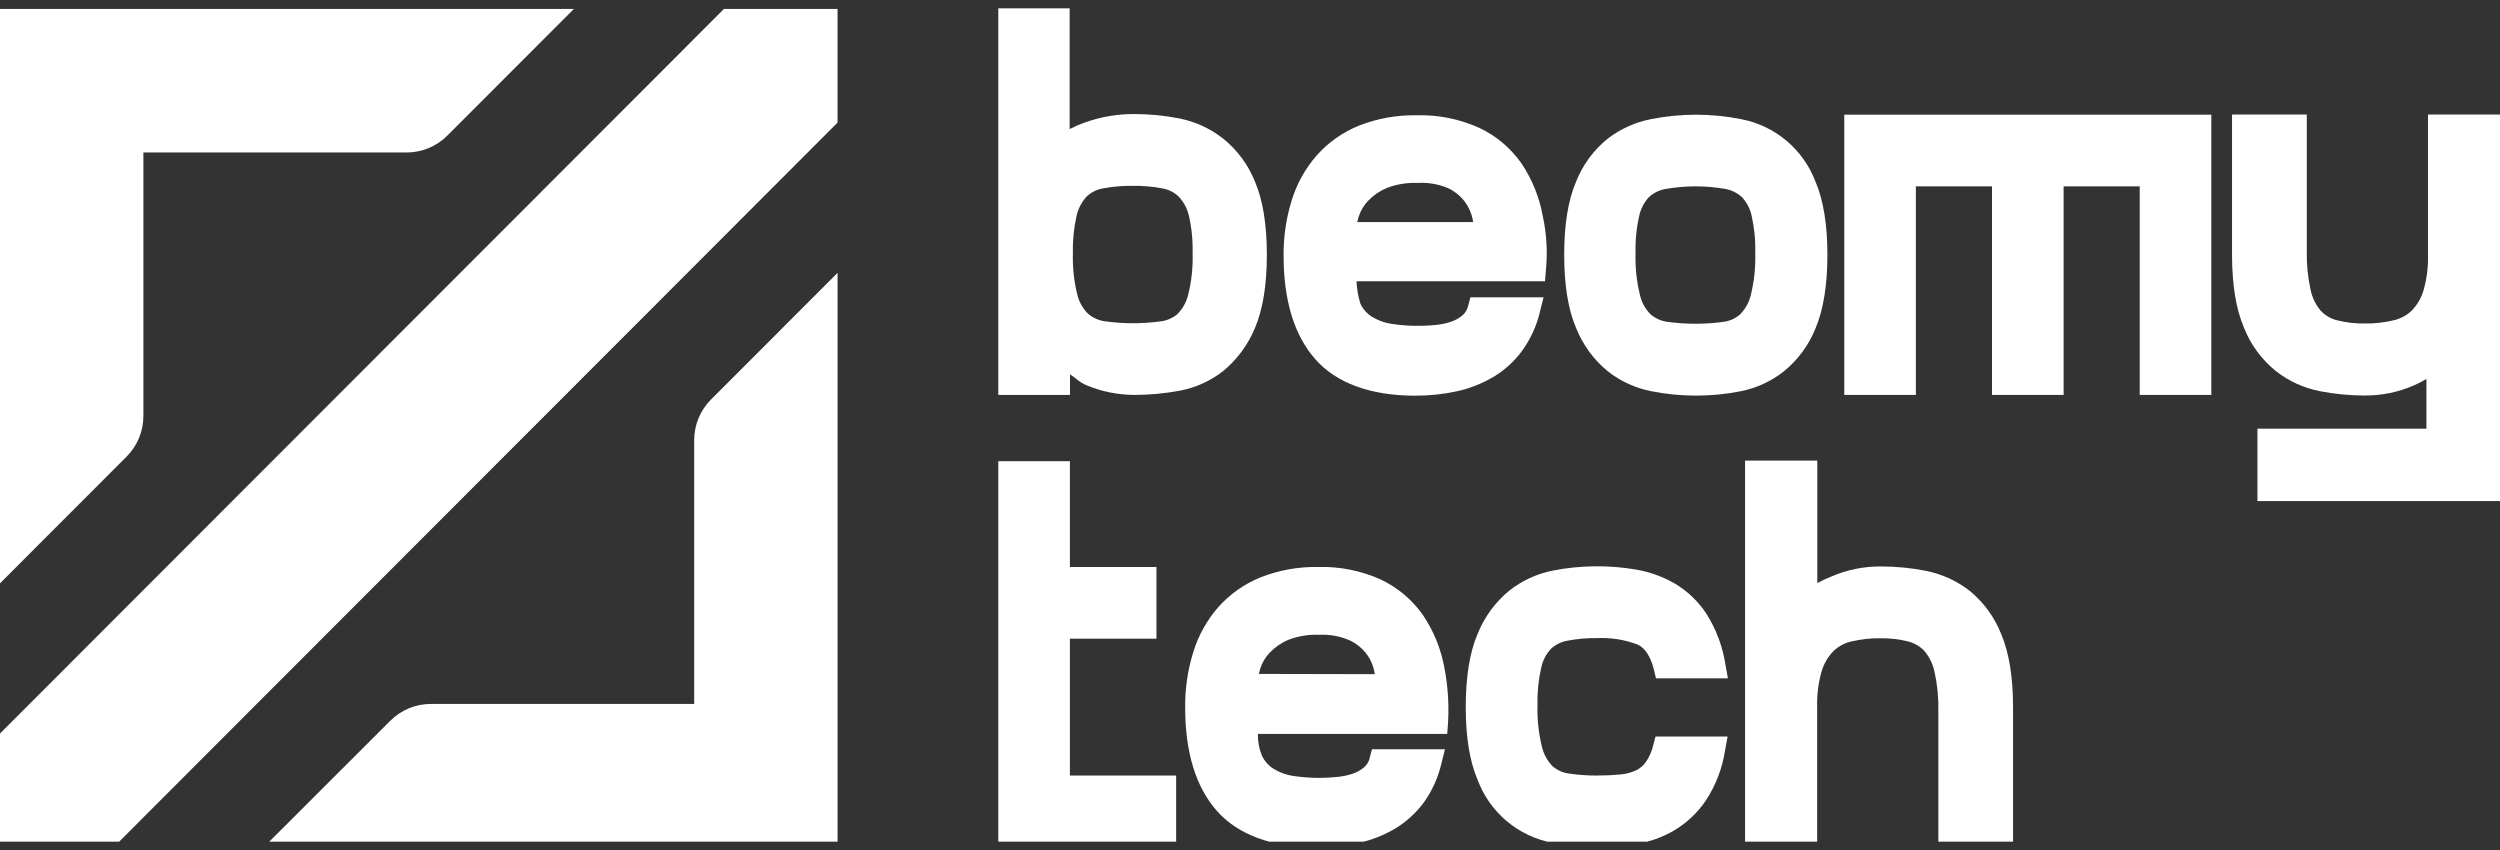 <?xml version="1.0" encoding="UTF-8"?> <svg xmlns="http://www.w3.org/2000/svg" width="150" height="51" viewBox="0 0 150 51" fill="none"><rect x="0" y="0" width="150" height="51" fill="#333333" stroke="none"/><g clip-path="url(#clip0_2974_547)"><path d="M76.011 15.288C76.011 13.486 75.774 12.006 75.303 10.91C74.897 9.89 74.234 8.993 73.377 8.307C72.611 7.707 71.715 7.296 70.761 7.106C69.878 6.933 68.98 6.845 68.079 6.844C67.057 6.834 66.041 7.007 65.079 7.355C64.77 7.463 64.47 7.594 64.179 7.745V0.5H59.898V23.695H64.2V22.461C64.587 22.704 64.737 22.929 65.229 23.131C66.136 23.503 67.106 23.695 68.085 23.695C68.977 23.692 69.867 23.61 70.743 23.449C71.703 23.277 72.606 22.874 73.374 22.275C74.222 21.581 74.884 20.686 75.3 19.672C75.768 18.573 76.011 17.098 76.011 15.288ZM67.953 11.15C68.557 11.14 69.16 11.192 69.753 11.306C70.122 11.371 70.462 11.545 70.731 11.805C71.026 12.121 71.233 12.509 71.331 12.931C71.501 13.673 71.577 14.434 71.556 15.195C71.583 16.035 71.493 16.875 71.289 17.69C71.185 18.123 70.965 18.519 70.653 18.837C70.374 19.078 70.03 19.232 69.663 19.278C68.547 19.434 67.414 19.434 66.297 19.278C65.926 19.229 65.576 19.073 65.289 18.831C64.972 18.518 64.747 18.123 64.641 17.69C64.438 16.875 64.348 16.035 64.374 15.195C64.355 14.434 64.431 13.673 64.599 12.931C64.695 12.511 64.896 12.124 65.184 11.805C65.451 11.549 65.787 11.377 66.15 11.309C66.745 11.195 67.349 11.142 67.953 11.15Z" fill="white"></path><path d="M92.4 18.693L92.613 17.84H88.224L88.089 18.351C88.038 18.576 87.916 18.778 87.741 18.927C87.527 19.103 87.282 19.236 87.018 19.321C86.695 19.421 86.362 19.484 86.025 19.507C85.15 19.587 84.268 19.557 83.4 19.417C83.011 19.347 82.638 19.205 82.302 18.996C82.006 18.806 81.77 18.535 81.621 18.216C81.489 17.78 81.411 17.329 81.39 16.874H92.7L92.751 16.24C92.863 15.149 92.801 14.048 92.568 12.976C92.367 11.843 91.931 10.764 91.29 9.808C90.645 8.887 89.772 8.15 88.755 7.671C87.583 7.141 86.306 6.883 85.02 6.917C83.823 6.892 82.633 7.105 81.519 7.545C80.554 7.939 79.692 8.549 78.999 9.328C78.315 10.114 77.804 11.034 77.499 12.03C77.169 13.1 77.006 14.214 77.016 15.333C77.016 18.036 77.655 20.116 78.912 21.546C80.169 22.975 82.212 23.741 84.912 23.741C85.752 23.744 86.59 23.655 87.411 23.476C88.182 23.307 88.921 23.017 89.601 22.617C90.273 22.215 90.858 21.683 91.323 21.053C91.835 20.346 92.201 19.544 92.4 18.693ZM87.921 12.148C88.132 12.443 88.279 12.778 88.356 13.132C88.356 13.198 88.38 13.264 88.392 13.325H81.432C81.456 13.219 81.486 13.111 81.519 13C81.635 12.645 81.829 12.32 82.086 12.048C82.404 11.716 82.787 11.454 83.211 11.277C83.796 11.053 84.421 10.95 85.047 10.976C85.694 10.936 86.34 11.05 86.934 11.31C87.325 11.508 87.664 11.795 87.924 12.148H87.921Z" fill="white"></path><path d="M109.644 15.288C109.644 13.486 109.404 12.006 108.933 10.907C108.569 9.945 107.964 9.093 107.176 8.434C106.388 7.774 105.443 7.329 104.433 7.142C102.668 6.796 100.854 6.796 99.09 7.142C98.137 7.323 97.24 7.724 96.471 8.313C95.619 8.998 94.961 9.893 94.56 10.91C94.089 12.006 93.852 13.48 93.852 15.288C93.852 17.095 94.089 18.57 94.56 19.666C94.963 20.683 95.618 21.581 96.465 22.275C97.232 22.879 98.132 23.29 99.09 23.476C100.855 23.824 102.671 23.824 104.436 23.476C105.386 23.287 106.279 22.876 107.04 22.275C107.886 21.583 108.542 20.686 108.945 19.669C109.404 18.57 109.644 17.095 109.644 15.288ZM105.315 15.195C105.34 16.041 105.25 16.886 105.048 17.708C104.941 18.146 104.717 18.547 104.4 18.867C104.121 19.11 103.776 19.265 103.41 19.311C102.294 19.463 101.162 19.463 100.047 19.311C99.673 19.262 99.322 19.106 99.036 18.861C98.719 18.544 98.498 18.145 98.4 17.708C98.197 16.886 98.107 16.041 98.133 15.195C98.112 14.434 98.187 13.673 98.358 12.931C98.449 12.519 98.647 12.139 98.934 11.829C99.212 11.572 99.559 11.402 99.933 11.339C101.123 11.128 102.342 11.128 103.533 11.339C103.902 11.406 104.244 11.577 104.52 11.832C104.806 12.141 105.005 12.522 105.096 12.934C105.263 13.675 105.337 14.435 105.315 15.195Z" fill="white"></path><path d="M110.656 23.695H114.952V11.181H119.521V23.695H123.817V11.181H128.383V23.695H132.679V6.881H110.656V23.695Z" fill="white"></path><path d="M145.679 6.871V15.308C145.697 16.018 145.608 16.727 145.415 17.41C145.284 17.859 145.049 18.271 144.728 18.611C144.428 18.908 144.052 19.116 143.642 19.212C143.068 19.352 142.478 19.419 141.887 19.41C141.324 19.419 140.762 19.354 140.216 19.215C139.84 19.121 139.499 18.92 139.235 18.635C138.937 18.275 138.731 17.847 138.635 17.389C138.466 16.622 138.39 15.838 138.407 15.053V6.871H133.922V15.278C133.922 17.065 134.159 18.533 134.63 19.641C135.032 20.67 135.696 21.576 136.556 22.268C137.327 22.872 138.229 23.283 139.19 23.47C140.068 23.641 140.96 23.729 141.854 23.731C142.874 23.74 143.885 23.536 144.821 23.13C145.084 23.016 145.34 22.884 145.586 22.737V25.721H135.446V30.063H150.005V6.871H145.679Z" fill="white"></path><path d="M59.898 38.319V50.834H70.569V46.534H64.194V38.319H69.387V34.019H64.194V27.672H59.898V34.019V38.319Z" fill="white"></path><path d="M85.384 36.913C84.738 35.991 83.865 35.254 82.849 34.772C81.676 34.244 80.399 33.986 79.114 34.018C77.916 33.994 76.727 34.209 75.613 34.649C74.648 35.044 73.787 35.654 73.093 36.432C72.41 37.219 71.899 38.139 71.593 39.135C71.263 40.204 71.1 41.318 71.11 42.438C71.11 45.14 71.749 47.221 73.009 48.65C74.269 50.079 76.309 50.845 79.009 50.845C79.849 50.849 80.687 50.759 81.508 50.578C82.278 50.411 83.018 50.122 83.698 49.722C84.37 49.317 84.956 48.785 85.423 48.154C85.929 47.451 86.29 46.654 86.485 45.809L86.698 44.957H82.318L82.183 45.47C82.133 45.695 82.012 45.897 81.838 46.047C81.623 46.222 81.376 46.356 81.112 46.44C80.789 46.541 80.456 46.603 80.119 46.626C79.246 46.709 78.366 46.681 77.5 46.542C77.111 46.472 76.738 46.33 76.402 46.122C76.104 45.93 75.866 45.659 75.715 45.338C75.545 44.926 75.462 44.483 75.472 44.038H86.572H86.833L86.851 43.807C86.963 42.569 86.902 41.322 86.671 40.102C86.468 38.961 86.03 37.875 85.384 36.913ZM75.529 40.435C75.553 40.33 75.583 40.222 75.616 40.111C75.732 39.755 75.925 39.43 76.183 39.159C76.501 38.827 76.883 38.564 77.308 38.387C77.893 38.163 78.518 38.061 79.144 38.087C79.791 38.053 80.437 38.175 81.028 38.441C81.418 38.636 81.757 38.919 82.018 39.27C82.23 39.564 82.378 39.9 82.453 40.255C82.453 40.324 82.477 40.387 82.489 40.45L75.529 40.435Z" fill="white"></path><path d="M99.195 44.706C99.11 45.077 98.956 45.429 98.739 45.742C98.584 45.954 98.377 46.123 98.139 46.234C97.838 46.367 97.516 46.447 97.188 46.471C96.783 46.511 96.321 46.532 95.823 46.532C95.261 46.536 94.699 46.497 94.143 46.414C93.777 46.368 93.433 46.214 93.153 45.973C92.84 45.651 92.62 45.249 92.517 44.811C92.314 43.99 92.224 43.146 92.25 42.301C92.231 41.544 92.307 40.787 92.475 40.049C92.564 39.633 92.763 39.248 93.051 38.935C93.326 38.678 93.669 38.507 94.038 38.443C94.626 38.329 95.225 38.277 95.823 38.286C96.653 38.247 97.483 38.379 98.259 38.674C98.709 38.884 99.036 39.391 99.234 40.175L99.36 40.701H103.674L103.53 39.893C103.364 38.804 102.975 37.762 102.387 36.83C101.896 36.08 101.238 35.453 100.464 34.999C99.743 34.587 98.955 34.306 98.136 34.17C96.489 33.892 94.805 33.914 93.165 34.236C92.214 34.424 91.32 34.836 90.558 35.437C89.713 36.13 89.057 37.027 88.653 38.043C88.182 39.142 87.945 40.614 87.945 42.421C87.945 44.229 88.182 45.676 88.653 46.784C89.013 47.75 89.617 48.606 90.405 49.269C91.194 49.932 92.141 50.379 93.153 50.567C94.026 50.739 94.913 50.827 95.802 50.828C96.577 50.827 97.35 50.767 98.115 50.648C98.935 50.526 99.724 50.249 100.44 49.831C101.202 49.379 101.854 48.764 102.351 48.03C102.95 47.116 103.344 46.084 103.506 45.003L103.656 44.193H99.333L99.195 44.706Z" fill="white"></path><path d="M118.161 35.434C117.393 34.842 116.497 34.435 115.545 34.248C114.662 34.075 113.763 33.988 112.863 33.987C111.842 33.978 110.83 34.182 109.893 34.588C109.601 34.704 109.315 34.836 109.038 34.984V27.637H104.703V50.832H109.029V42.395C109.011 41.685 109.1 40.976 109.293 40.293C109.424 39.844 109.66 39.432 109.98 39.092C110.28 38.795 110.656 38.588 111.066 38.491C111.641 38.353 112.23 38.288 112.821 38.296C113.384 38.287 113.946 38.352 114.492 38.488C114.868 38.583 115.208 38.784 115.473 39.068C115.771 39.428 115.977 39.856 116.073 40.314C116.242 41.082 116.318 41.867 116.301 42.653V50.841H120.783V42.434C120.783 40.632 120.543 39.155 120.075 38.053C119.673 37.029 119.014 36.128 118.161 35.434Z" fill="white"></path><path d="M50.254 16.371L42.658 23.974C42.339 24.294 42.085 24.674 41.912 25.092C41.739 25.511 41.65 25.959 41.65 26.412V42.236H25.852C24.94 42.236 24.065 42.599 23.419 43.244L15.82 50.835H50.254V16.371Z" fill="white"></path><path d="M8.604 24.96V9.149H24.402C25.314 9.148 26.19 8.785 26.835 8.14L34.434 0.537H0V34.998L7.596 27.395C8.241 26.749 8.604 25.874 8.604 24.96Z" fill="white"></path><path d="M50.253 7.356V0.537H43.437L34.833 9.149L8.604 35.4L0 44.012V50.834H6.816L15.42 42.219L41.649 15.97L50.253 7.356Z" fill="white"></path></g><defs><clipPath id="clip0_2974_547"><rect width="150" height="50" fill="white" transform="translate(0 0.5)"></rect></clipPath></defs></svg> 